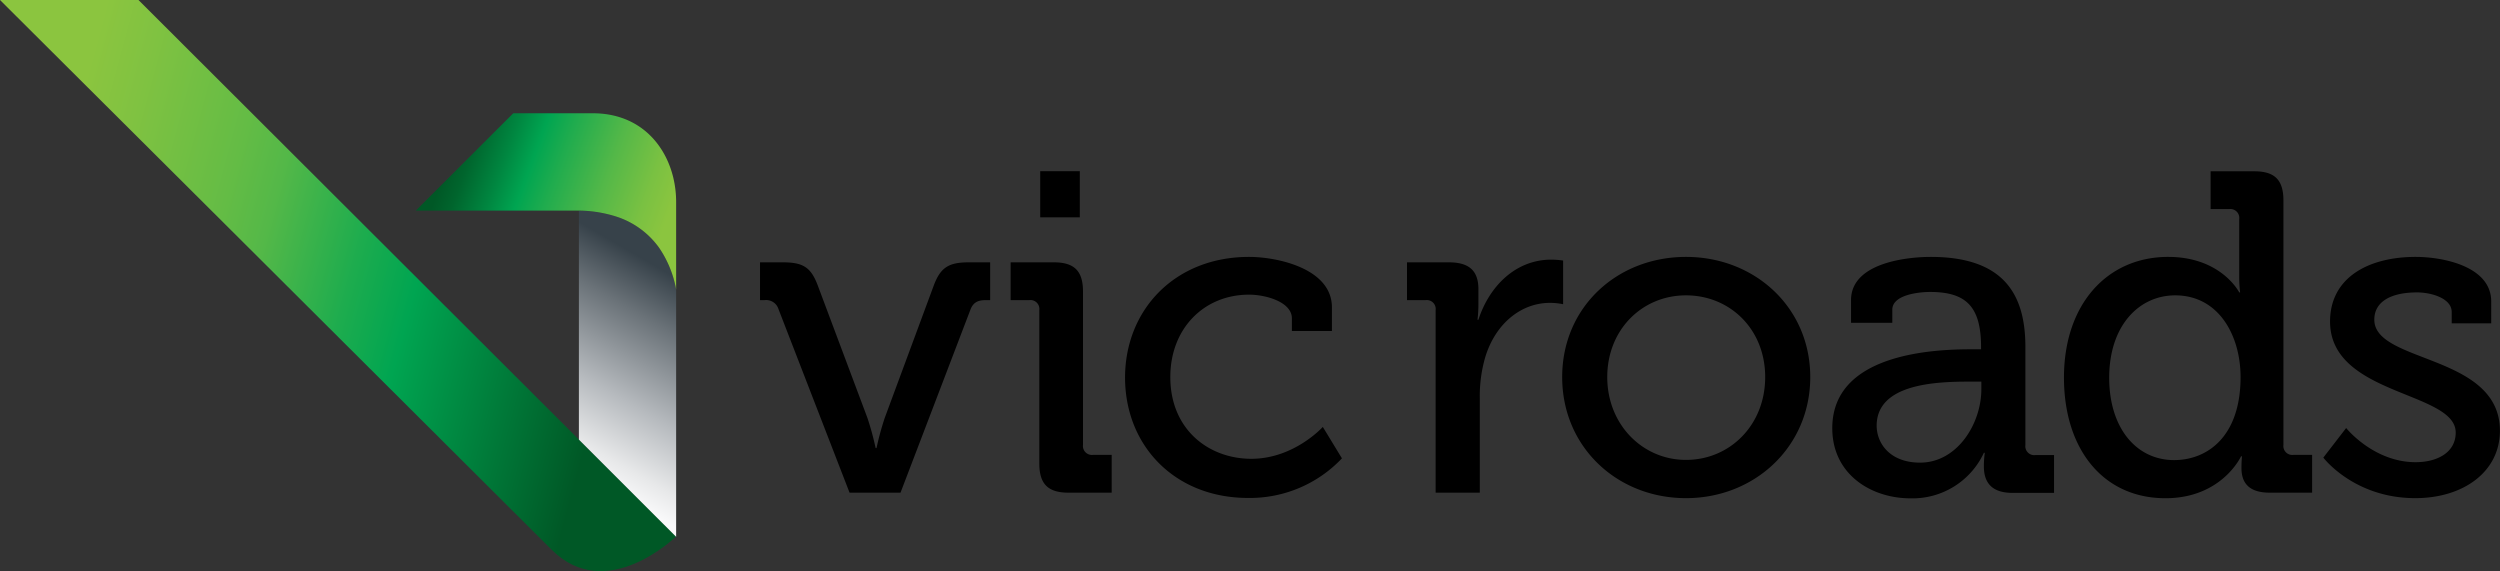<svg xmlns="http://www.w3.org/2000/svg" viewBox="0 0 611.82 139.76">
    <rect x="0" y="0" width="611.82" height="139.76" fill="#333333" stroke="none"/>
    <defs>
    <linearGradient id="linear-gradient" x1="269.73" y1="-350.77" x2="366.65" y2="-182.89" gradientTransform="rotate(-44.96 604.64 185.82)" gradientUnits="userSpaceOnUse">
        <stop offset=".13" stop-color="#8bc53f"/>
        <stop offset=".2" stop-color="#80c241"/>
        <stop offset=".34" stop-color="#64bc45"/>
        <stop offset=".4" stop-color="#54b848"/>
        <stop offset=".52" stop-color="#1dac4e"/>
        <stop offset=".6" stop-color="#00a551"/>
        <stop offset=".86" stop-color="#005826"/>
    </linearGradient>
    <linearGradient id="linear-gradient-2" x1="139.27" y1="116.22" x2="169.76" y2="63.41" gradientUnits="userSpaceOnUse">
        <stop offset=".03" stop-color="#f9f9fa"/>
        <stop offset=".14" stop-color="#e7e8e9"/>
        <stop offset=".37" stop-color="#b6babe"/>
        <stop offset=".7" stop-color="#6a7278"/>
        <stop offset=".9" stop-color="#37424a"/>
    </linearGradient>
    <linearGradient id="linear-gradient-3" x1="170.81" y1="56.16" x2="108.36" y2="33.43" gradientUnits="userSpaceOnUse">
        <stop offset=".12" stop-color="#8bc53f"/>
        <stop offset=".22" stop-color="#7ac142"/>
        <stop offset=".38" stop-color="#54b848"/>
        <stop offset=".56" stop-color="#20ac4e"/>
        <stop offset=".66" stop-color="#00a551"/>
        <stop offset=".76" stop-color="#008640"/>
        <stop offset=".88" stop-color="#00652d"/>
        <stop offset=".95" stop-color="#005826"/>
    </linearGradient>
    </defs>
    <path d="M165.44 131.3s-17 16.67-30.44 3.23C125.6 125.12 0 0 0 0h33.89z" fill="url(#linear-gradient)"/>
    <path d="M151 53.06a31.14 31.14 0 0 0-9.33-1.48v56l23.8 23.79V70.84a26.3 26.3 0 0 0-4.19-10.24A20.66 20.66 0 0 0 151 53.06z" fill="url(#linear-gradient-2)"/>
    <path d="M145.06 27.72H125.6s-21.82 21.82-23.84 23.82h39.91a31.14 31.14 0 0 1 9.33 1.52 20.66 20.66 0 0 1 10.28 7.54 26.3 26.3 0 0 1 4.19 10.24V49.4c-.01-10.83-6.82-21.68-20.41-21.68z" fill="url(#linear-gradient-3)"/>
    <path d="M190.53 75.68a3.18 3.18 0 0 0-3.45-2.23H186V64.2h5.57c5 0 6.9 1.23 8.57 5.69l12.15 32.41a68.73 68.73 0 0 1 2 7.35h.22a69.94 69.94 0 0 1 2-7.35l12-32.41c1.67-4.46 3.68-5.69 8.58-5.69h5.23v9.25h-1.11c-1.89 0-3 .56-3.68 2.23l-17.15 44.89h-12.47zM254.35 75.9a2.18 2.18 0 0 0-2.45-2.45h-4.57V64.2h10.58c5 0 7.13 2.12 7.13 7.13v37.54a2.19 2.19 0 0 0 2.46 2.45h4.56v9.25h-10.58c-5 0-7.13-2.12-7.13-7.13zm.22-34h9.69v11.28h-9.69zM305.68 62.87c6.8 0 20.28 2.78 20.28 12.36V81h-9.8v-3.09c0-4-6.36-5.8-10.48-5.8-11 0-19.27 8.25-19.27 20.17 0 12.81 9.36 20 19.83 20s17.49-7.8 17.49-7.8l4.68 7.69a31 31 0 0 1-23 9.69c-17.71 0-30.08-12.59-30.08-29.52.05-16.55 12.2-29.47 30.35-29.47zM351.34 75.9a2.18 2.18 0 0 0-2.45-2.45h-4.56V64.2h10.24c4.91 0 7.24 2 7.24 6.58v3.56a33.13 33.13 0 0 1-.22 3.9h.22c2.68-8.24 9.14-14.7 17.83-14.7a22.16 22.16 0 0 1 2.9.22v10.69a16.26 16.26 0 0 0-3.24-.33c-6.9 0-13.25 4.9-15.81 13.26a34 34 0 0 0-1.34 10.13v23.06h-10.81zM412.61 62.87c16.82 0 30.41 12.36 30.41 29.41s-13.59 29.63-30.41 29.63-30.3-12.48-30.3-29.63 13.48-29.41 30.3-29.41zm0 49.68c10.69 0 19.38-8.47 19.38-20.27s-8.69-20-19.38-20-19.27 8.35-19.27 20 8.66 20.27 19.27 20.27zM482.37 85.48h2.45v-.56c0-9.91-3.68-13.47-12.48-13.47-2.67 0-9.24.66-9.24 4.34V79H453v-5.55c0-9.25 14-10.58 19.49-10.58 18.27 0 23.18 9.58 23.18 22.05v24a2.18 2.18 0 0 0 2.45 2.45h4.56v9.25h-10.17c-5 0-7-2.45-7-6.46a24.73 24.73 0 0 1 .22-3.34h-.22a19.26 19.26 0 0 1-17.94 11.14c-9.69 0-19.16-5.91-19.16-17.16-.02-18.2 24.49-19.32 33.96-19.32zm-12.48 27.74c9.14 0 15-9.58 15-17.94v-1.89h-2.78c-8.14 0-22.84.45-22.84 10.8.04 4.57 3.49 9.03 10.62 9.03zM530.62 62.87c13 0 17.38 8.69 17.38 8.69h.22a32.3 32.3 0 0 1-.22-3.79V53.62a2.18 2.18 0 0 0-2.46-2.45H541v-9.25h10.69c5 0 7.13 2.12 7.13 7.14v59.81a2.18 2.18 0 0 0 2.45 2.45h4.57v9.25h-10.38c-4.9 0-6.91-2.23-6.91-6 0-1.67.12-2.89.12-2.89h-.23s-4.68 10.25-18.49 10.25c-15.26 0-24.84-12-24.84-29.52 0-17.96 10.58-29.54 25.51-29.54zm17.71 29.41c0-10-5.23-20-16-20-8.8 0-16.15 7.35-16.15 20.16 0 12.25 6.57 20.16 15.93 20.16 8.31-.05 16.22-5.96 16.22-20.32zM574.17 104.75s6.69 8.36 17 8.36c5.24 0 9.81-2.34 9.81-7.25 0-10.13-30.75-9-30.75-27.17 0-10.81 9.47-15.82 20.94-15.82 6.8 0 18.5 2.34 18.5 10.91v5.35H600v-2.78c0-3.35-5-4.79-8.47-4.79-6.35 0-10.47 2.22-10.47 6.68 0 10.69 30.74 8.36 30.74 27.18 0 10-8.91 16.49-20.72 16.49-15 0-22.5-9.92-22.5-9.92z"/>
</svg>